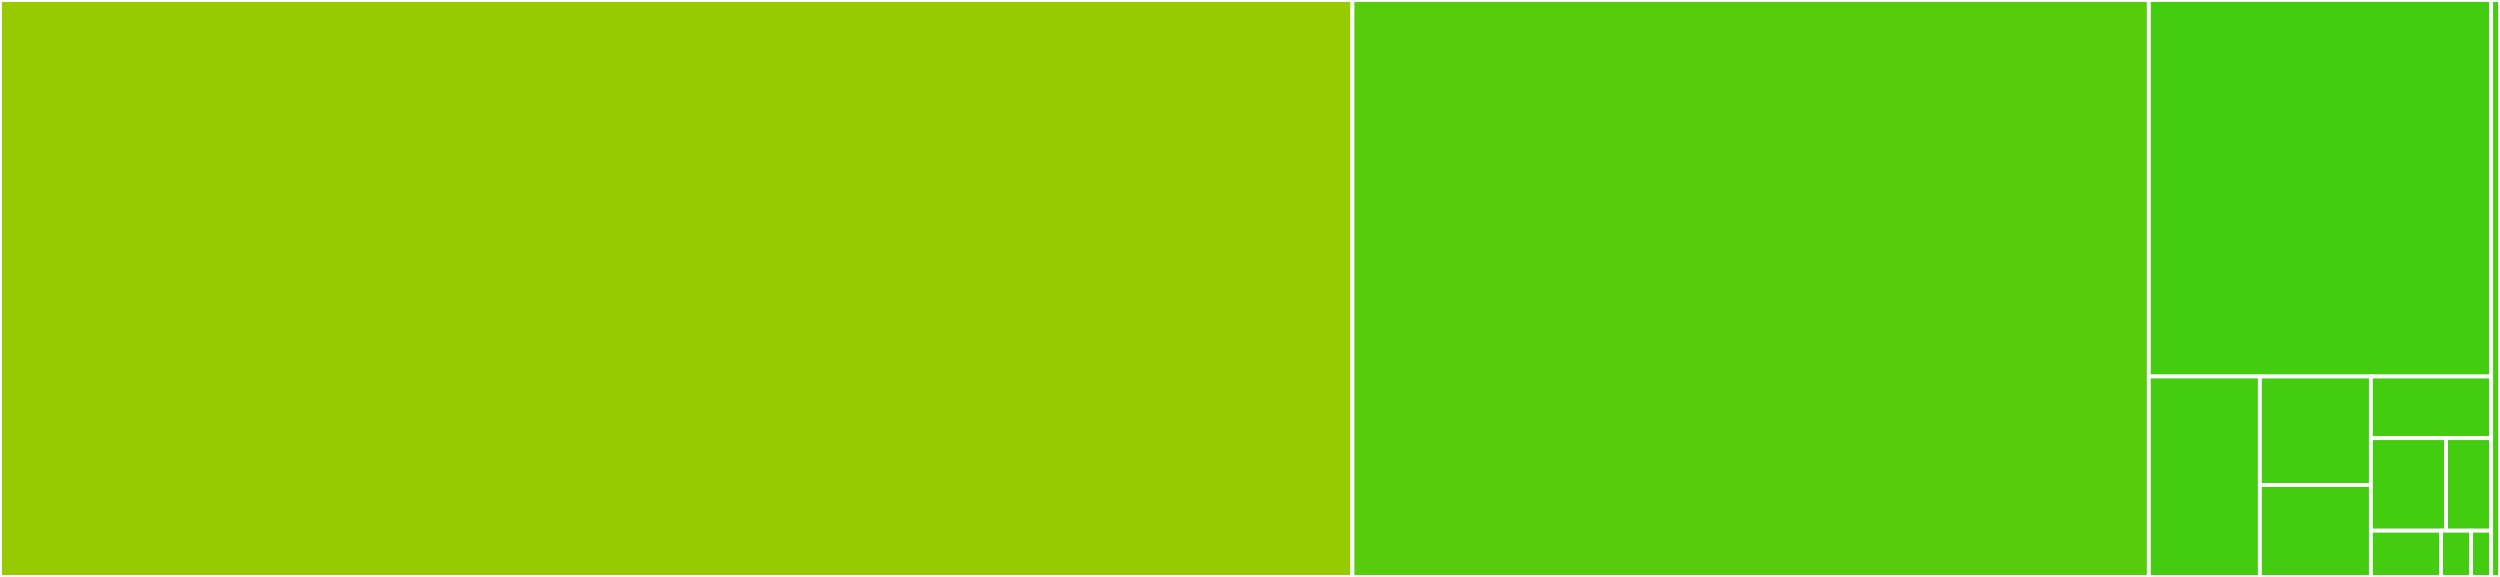 <svg baseProfile="full" width="650" height="150" viewBox="0 0 650 150" version="1.1"
xmlns="http://www.w3.org/2000/svg" xmlns:ev="http://www.w3.org/2001/xml-events"
xmlns:xlink="http://www.w3.org/1999/xlink">

<rect x="0" y="0" width="650" height="150" fill="#333333" stroke="none"/>

<style>rect.s{mask:url(#mask);}</style>
<defs>
  <pattern id="white" width="4" height="4" patternUnits="userSpaceOnUse" patternTransform="rotate(45)">
    <rect width="2" height="2" transform="translate(0,0)" fill="white"></rect>
  </pattern>
  <mask id="mask">
    <rect x="0" y="0" width="100%" height="100%" fill="url(#white)"></rect>
  </mask>
</defs>

<rect x="0" y="0" width="351.639" height="150.0" fill="#97ca00" stroke="white" stroke-width="1" class=" tooltipped" data-content="lib/semantic.js"><title>lib/semantic.js</title></rect>
<rect x="351.639" y="0" width="207.056" height="150.0" fill="#57cc0c" stroke="white" stroke-width="1" class=" tooltipped" data-content="lib/parser.js"><title>lib/parser.js</title></rect>
<rect x="558.695" y="0" width="89.007" height="97.887" fill="#4c1" stroke="white" stroke-width="1" class=" tooltipped" data-content="lib/lexer.js"><title>lib/lexer.js</title></rect>
<rect x="558.695" y="97.887" width="28.867" height="52.113" fill="#4c1" stroke="white" stroke-width="1" class=" tooltipped" data-content="lib/builtin.js"><title>lib/builtin.js</title></rect>
<rect x="587.562" y="97.887" width="28.867" height="28.228" fill="#4c1" stroke="white" stroke-width="1" class=" tooltipped" data-content="lib/tokens.js"><title>lib/tokens.js</title></rect>
<rect x="587.562" y="126.115" width="28.867" height="23.885" fill="#4c1" stroke="white" stroke-width="1" class=" tooltipped" data-content="lib/comment.js"><title>lib/comment.js</title></rect>
<rect x="616.429" y="97.887" width="31.273" height="16.035" fill="#4c1" stroke="white" stroke-width="1" class=" tooltipped" data-content="lib/util.js"><title>lib/util.js</title></rect>
<rect x="616.429" y="113.922" width="19.545" height="24.052" fill="#4c1" stroke="white" stroke-width="1" class=" tooltipped" data-content="lib/env.js"><title>lib/env.js</title></rect>
<rect x="635.974" y="113.922" width="11.727" height="24.052" fill="#4c1" stroke="white" stroke-width="1" class=" tooltipped" data-content="lib/helper.js"><title>lib/helper.js</title></rect>
<rect x="616.429" y="137.974" width="18.242" height="12.026" fill="#4c1" stroke="white" stroke-width="1" class=" tooltipped" data-content="lib/tag.js"><title>lib/tag.js</title></rect>
<rect x="634.671" y="137.974" width="7.818" height="12.026" fill="#4c1" stroke="white" stroke-width="1" class=" tooltipped" data-content="lib/keyword.js"><title>lib/keyword.js</title></rect>
<rect x="642.49" y="137.974" width="5.212" height="12.026" fill="#4c1" stroke="white" stroke-width="1" class=" tooltipped" data-content="lib/note.js"><title>lib/note.js</title></rect>
<rect x="647.702" y="0" width="2.298" height="150" fill="#4c1" stroke="white" stroke-width="1" class=" tooltipped" data-content="index.js"><title>index.js</title></rect>
</svg>